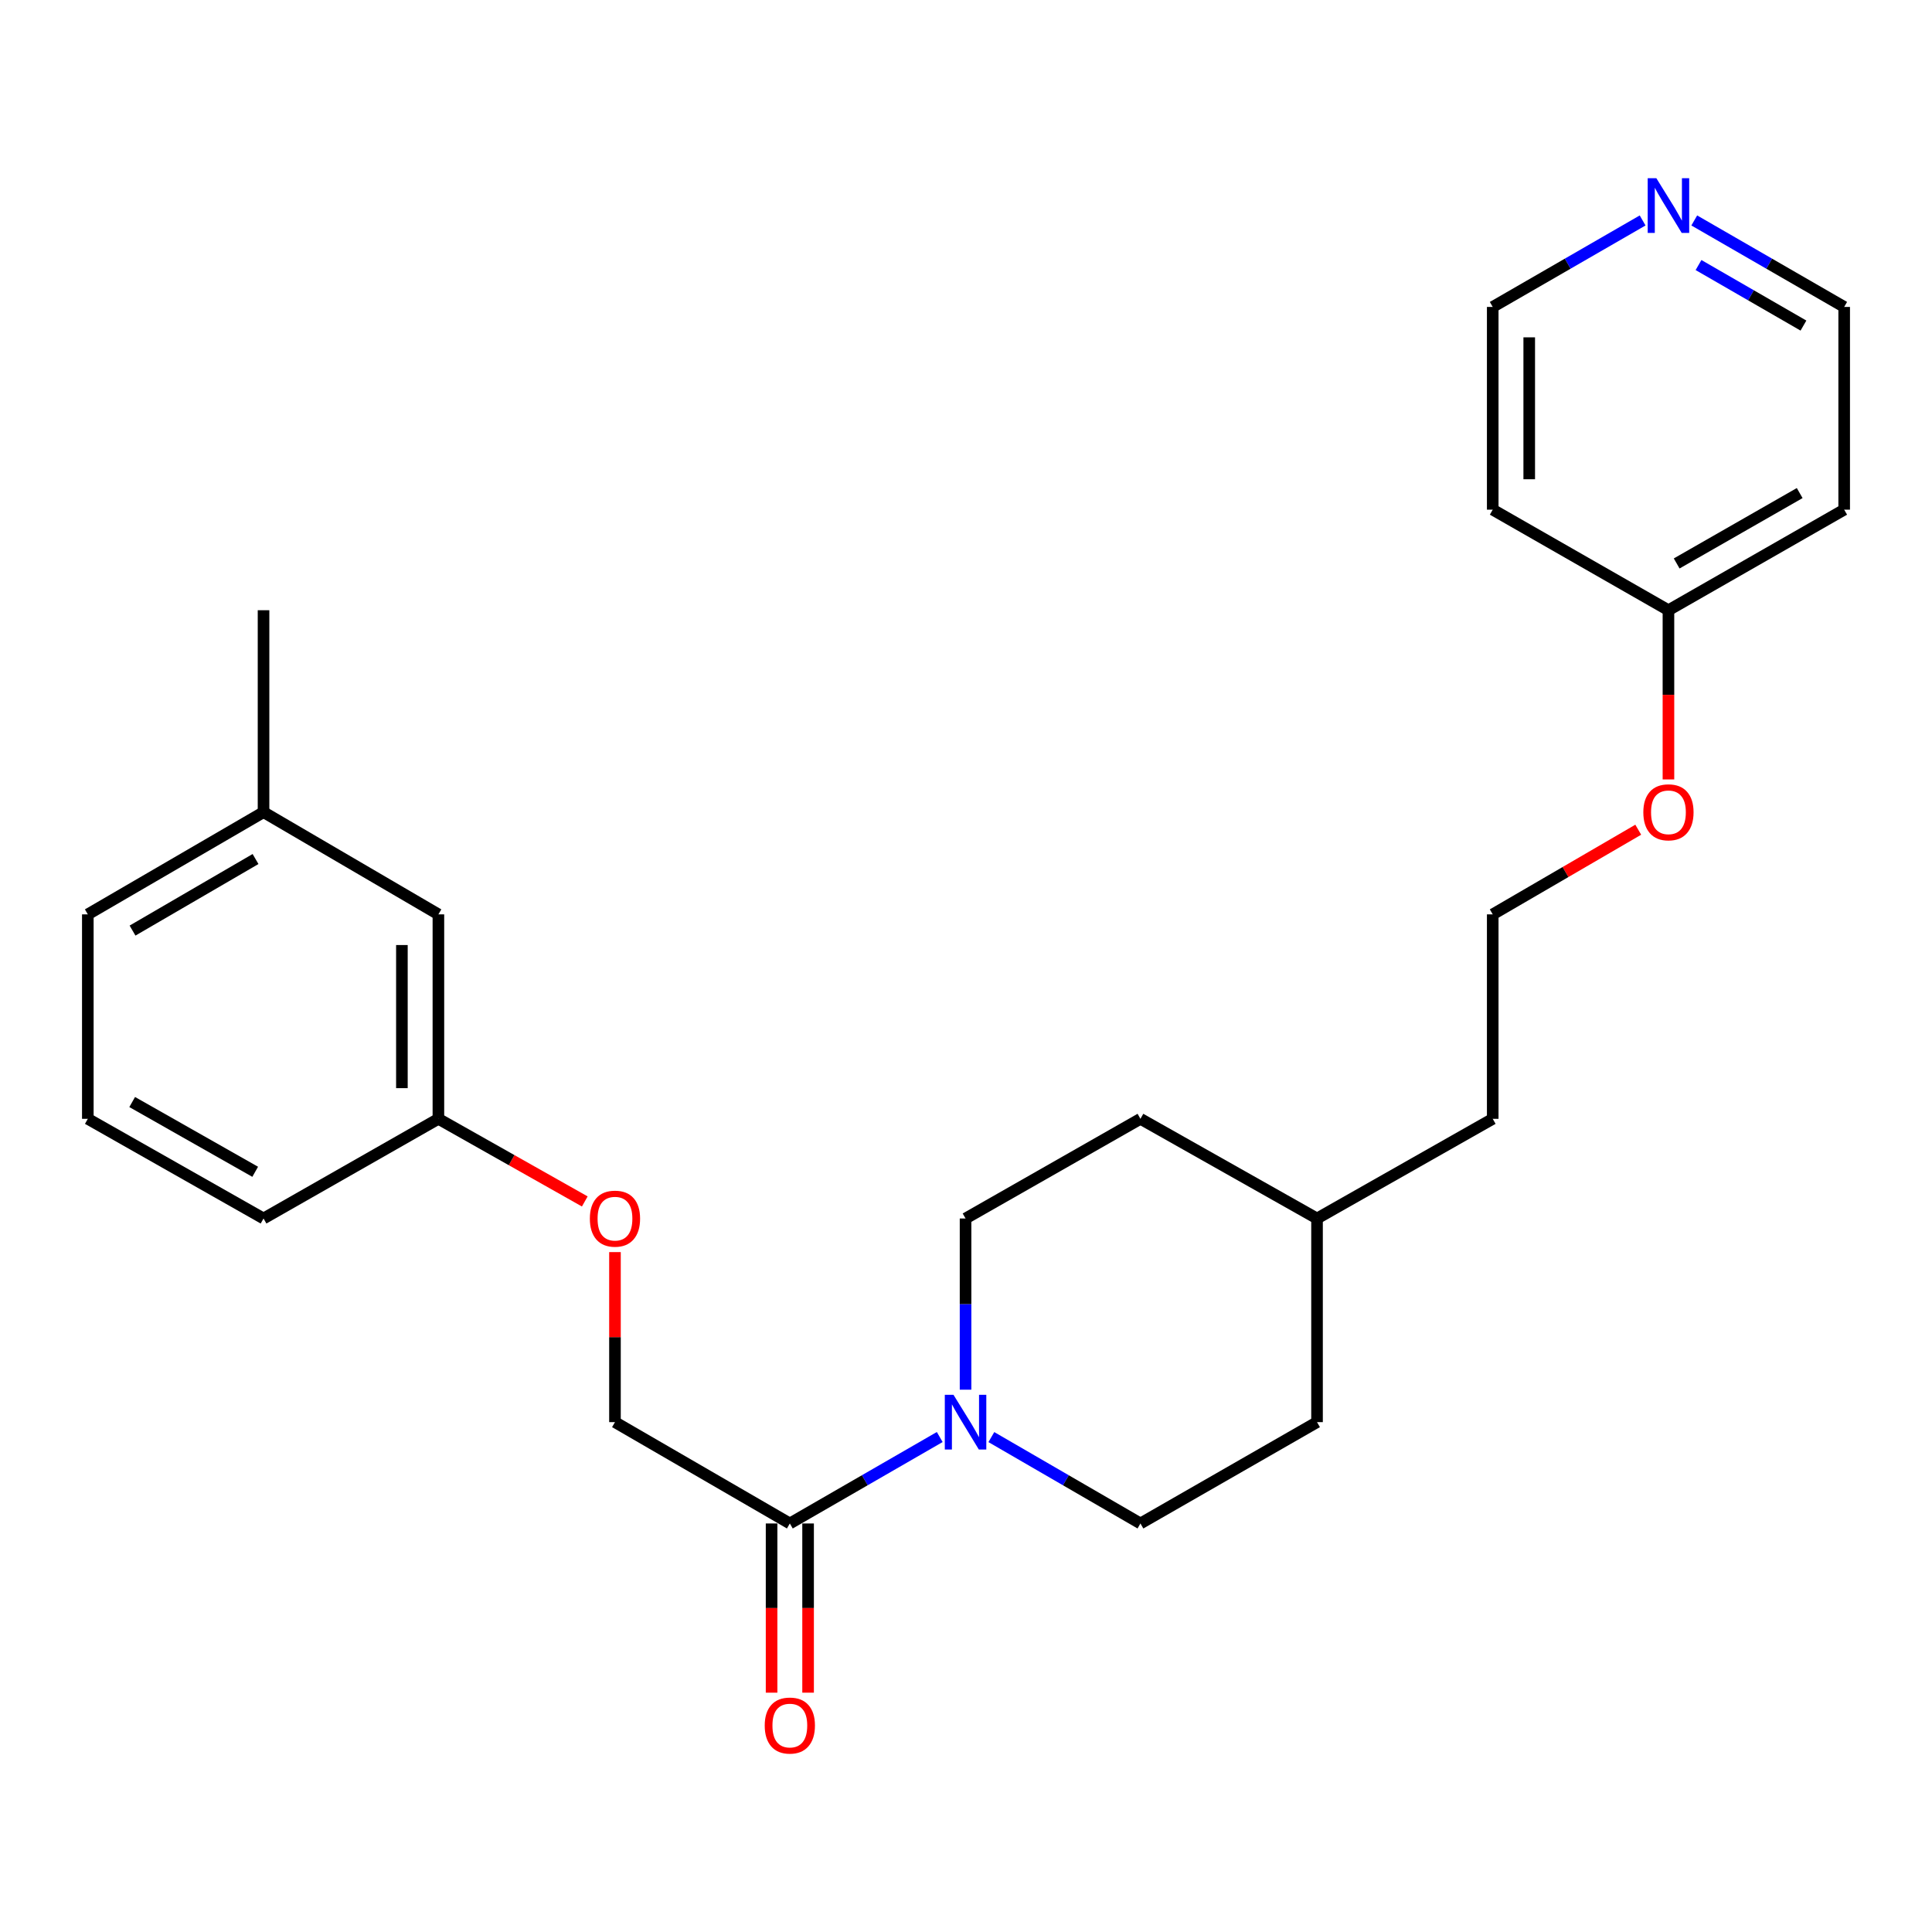 <?xml version='1.0' encoding='iso-8859-1'?>
<svg version='1.1' baseProfile='full'
              xmlns='http://www.w3.org/2000/svg'
                      xmlns:rdkit='http://www.rdkit.org/xml'
                      xmlns:xlink='http://www.w3.org/1999/xlink'
                  xml:space='preserve'
width='1000px' height='1000px' viewBox='0 0 1000 1000'>
<!-- END OF HEADER -->
<rect style='opacity:1.0;fill:#FFFFFF;stroke:none' width='1000' height='1000' x='0' y='0'> </rect>
<path class='bond-0' d='M 486.404,743.802 L 447.611,766.174' style='fill:none;fill-rule:evenodd;stroke:#0000FF;stroke-width:6px;stroke-linecap:butt;stroke-linejoin:miter;stroke-opacity:1' />
<path class='bond-0' d='M 447.611,766.174 L 408.818,788.545' style='fill:none;fill-rule:evenodd;stroke:#000000;stroke-width:6px;stroke-linecap:butt;stroke-linejoin:miter;stroke-opacity:1' />
<path class='bond-1' d='M 513.125,743.834 L 551.707,766.19' style='fill:none;fill-rule:evenodd;stroke:#0000FF;stroke-width:6px;stroke-linecap:butt;stroke-linejoin:miter;stroke-opacity:1' />
<path class='bond-1' d='M 551.707,766.19 L 590.29,788.545' style='fill:none;fill-rule:evenodd;stroke:#000000;stroke-width:6px;stroke-linecap:butt;stroke-linejoin:miter;stroke-opacity:1' />
<path class='bond-2' d='M 499.769,719.3 L 499.769,674.995' style='fill:none;fill-rule:evenodd;stroke:#0000FF;stroke-width:6px;stroke-linecap:butt;stroke-linejoin:miter;stroke-opacity:1' />
<path class='bond-2' d='M 499.769,674.995 L 499.769,630.691' style='fill:none;fill-rule:evenodd;stroke:#000000;stroke-width:6px;stroke-linecap:butt;stroke-linejoin:miter;stroke-opacity:1' />
<path class='bond-3' d='M 408.818,788.545 L 318.308,736.095' style='fill:none;fill-rule:evenodd;stroke:#000000;stroke-width:6px;stroke-linecap:butt;stroke-linejoin:miter;stroke-opacity:1' />
<path class='bond-4' d='M 399.371,788.545 L 399.371,832.335' style='fill:none;fill-rule:evenodd;stroke:#000000;stroke-width:6px;stroke-linecap:butt;stroke-linejoin:miter;stroke-opacity:1' />
<path class='bond-4' d='M 399.371,832.335 L 399.371,876.125' style='fill:none;fill-rule:evenodd;stroke:#FF0000;stroke-width:6px;stroke-linecap:butt;stroke-linejoin:miter;stroke-opacity:1' />
<path class='bond-4' d='M 418.265,788.545 L 418.265,832.335' style='fill:none;fill-rule:evenodd;stroke:#000000;stroke-width:6px;stroke-linecap:butt;stroke-linejoin:miter;stroke-opacity:1' />
<path class='bond-4' d='M 418.265,832.335 L 418.265,876.125' style='fill:none;fill-rule:evenodd;stroke:#FF0000;stroke-width:6px;stroke-linecap:butt;stroke-linejoin:miter;stroke-opacity:1' />
<path class='bond-10' d='M 590.29,788.545 L 681.692,736.095' style='fill:none;fill-rule:evenodd;stroke:#000000;stroke-width:6px;stroke-linecap:butt;stroke-linejoin:miter;stroke-opacity:1' />
<path class='bond-11' d='M 499.769,630.691 L 590.29,579.101' style='fill:none;fill-rule:evenodd;stroke:#000000;stroke-width:6px;stroke-linecap:butt;stroke-linejoin:miter;stroke-opacity:1' />
<path class='bond-6' d='M 318.308,736.095 L 318.308,692.09' style='fill:none;fill-rule:evenodd;stroke:#000000;stroke-width:6px;stroke-linecap:butt;stroke-linejoin:miter;stroke-opacity:1' />
<path class='bond-6' d='M 318.308,692.09 L 318.308,648.086' style='fill:none;fill-rule:evenodd;stroke:#FF0000;stroke-width:6px;stroke-linecap:butt;stroke-linejoin:miter;stroke-opacity:1' />
<path class='bond-5' d='M 876.949,114.106 L 915.747,136.487' style='fill:none;fill-rule:evenodd;stroke:#0000FF;stroke-width:6px;stroke-linecap:butt;stroke-linejoin:miter;stroke-opacity:1' />
<path class='bond-5' d='M 915.747,136.487 L 954.545,158.868' style='fill:none;fill-rule:evenodd;stroke:#000000;stroke-width:6px;stroke-linecap:butt;stroke-linejoin:miter;stroke-opacity:1' />
<path class='bond-5' d='M 879.148,137.186 L 906.307,152.853' style='fill:none;fill-rule:evenodd;stroke:#0000FF;stroke-width:6px;stroke-linecap:butt;stroke-linejoin:miter;stroke-opacity:1' />
<path class='bond-5' d='M 906.307,152.853 L 933.465,168.52' style='fill:none;fill-rule:evenodd;stroke:#000000;stroke-width:6px;stroke-linecap:butt;stroke-linejoin:miter;stroke-opacity:1' />
<path class='bond-27' d='M 850.219,114.107 L 811.426,136.488' style='fill:none;fill-rule:evenodd;stroke:#0000FF;stroke-width:6px;stroke-linecap:butt;stroke-linejoin:miter;stroke-opacity:1' />
<path class='bond-27' d='M 811.426,136.488 L 772.633,158.868' style='fill:none;fill-rule:evenodd;stroke:#000000;stroke-width:6px;stroke-linecap:butt;stroke-linejoin:miter;stroke-opacity:1' />
<path class='bond-7' d='M 302.684,621.871 L 264.8,600.486' style='fill:none;fill-rule:evenodd;stroke:#FF0000;stroke-width:6px;stroke-linecap:butt;stroke-linejoin:miter;stroke-opacity:1' />
<path class='bond-7' d='M 264.8,600.486 L 226.916,579.101' style='fill:none;fill-rule:evenodd;stroke:#000000;stroke-width:6px;stroke-linecap:butt;stroke-linejoin:miter;stroke-opacity:1' />
<path class='bond-9' d='M 226.916,579.101 L 226.916,473.276' style='fill:none;fill-rule:evenodd;stroke:#000000;stroke-width:6px;stroke-linecap:butt;stroke-linejoin:miter;stroke-opacity:1' />
<path class='bond-9' d='M 208.022,563.227 L 208.022,489.15' style='fill:none;fill-rule:evenodd;stroke:#000000;stroke-width:6px;stroke-linecap:butt;stroke-linejoin:miter;stroke-opacity:1' />
<path class='bond-21' d='M 226.916,579.101 L 136.406,630.691' style='fill:none;fill-rule:evenodd;stroke:#000000;stroke-width:6px;stroke-linecap:butt;stroke-linejoin:miter;stroke-opacity:1' />
<path class='bond-8' d='M 863.584,315.852 L 863.584,359.642' style='fill:none;fill-rule:evenodd;stroke:#000000;stroke-width:6px;stroke-linecap:butt;stroke-linejoin:miter;stroke-opacity:1' />
<path class='bond-8' d='M 863.584,359.642 L 863.584,403.431' style='fill:none;fill-rule:evenodd;stroke:#FF0000;stroke-width:6px;stroke-linecap:butt;stroke-linejoin:miter;stroke-opacity:1' />
<path class='bond-13' d='M 863.584,315.852 L 772.633,263.8' style='fill:none;fill-rule:evenodd;stroke:#000000;stroke-width:6px;stroke-linecap:butt;stroke-linejoin:miter;stroke-opacity:1' />
<path class='bond-14' d='M 863.584,315.852 L 954.545,263.8' style='fill:none;fill-rule:evenodd;stroke:#000000;stroke-width:6px;stroke-linecap:butt;stroke-linejoin:miter;stroke-opacity:1' />
<path class='bond-14' d='M 867.844,291.646 L 931.517,255.21' style='fill:none;fill-rule:evenodd;stroke:#000000;stroke-width:6px;stroke-linecap:butt;stroke-linejoin:miter;stroke-opacity:1' />
<path class='bond-12' d='M 226.916,473.276 L 136.406,420.364' style='fill:none;fill-rule:evenodd;stroke:#000000;stroke-width:6px;stroke-linecap:butt;stroke-linejoin:miter;stroke-opacity:1' />
<path class='bond-25' d='M 681.692,736.095 L 681.692,630.691' style='fill:none;fill-rule:evenodd;stroke:#000000;stroke-width:6px;stroke-linecap:butt;stroke-linejoin:miter;stroke-opacity:1' />
<path class='bond-16' d='M 590.29,579.101 L 681.692,630.691' style='fill:none;fill-rule:evenodd;stroke:#000000;stroke-width:6px;stroke-linecap:butt;stroke-linejoin:miter;stroke-opacity:1' />
<path class='bond-24' d='M 136.406,420.364 L 136.406,315.852' style='fill:none;fill-rule:evenodd;stroke:#000000;stroke-width:6px;stroke-linecap:butt;stroke-linejoin:miter;stroke-opacity:1' />
<path class='bond-26' d='M 136.406,420.364 L 45.455,473.276' style='fill:none;fill-rule:evenodd;stroke:#000000;stroke-width:6px;stroke-linecap:butt;stroke-linejoin:miter;stroke-opacity:1' />
<path class='bond-26' d='M 132.264,444.632 L 68.598,481.67' style='fill:none;fill-rule:evenodd;stroke:#000000;stroke-width:6px;stroke-linecap:butt;stroke-linejoin:miter;stroke-opacity:1' />
<path class='bond-19' d='M 772.633,263.8 L 772.633,158.868' style='fill:none;fill-rule:evenodd;stroke:#000000;stroke-width:6px;stroke-linecap:butt;stroke-linejoin:miter;stroke-opacity:1' />
<path class='bond-19' d='M 791.526,248.06 L 791.526,174.608' style='fill:none;fill-rule:evenodd;stroke:#000000;stroke-width:6px;stroke-linecap:butt;stroke-linejoin:miter;stroke-opacity:1' />
<path class='bond-18' d='M 954.545,263.8 L 954.545,158.868' style='fill:none;fill-rule:evenodd;stroke:#000000;stroke-width:6px;stroke-linecap:butt;stroke-linejoin:miter;stroke-opacity:1' />
<path class='bond-15' d='M 847.953,429.458 L 810.293,451.367' style='fill:none;fill-rule:evenodd;stroke:#FF0000;stroke-width:6px;stroke-linecap:butt;stroke-linejoin:miter;stroke-opacity:1' />
<path class='bond-15' d='M 810.293,451.367 L 772.633,473.276' style='fill:none;fill-rule:evenodd;stroke:#000000;stroke-width:6px;stroke-linecap:butt;stroke-linejoin:miter;stroke-opacity:1' />
<path class='bond-22' d='M 681.692,630.691 L 772.633,579.101' style='fill:none;fill-rule:evenodd;stroke:#000000;stroke-width:6px;stroke-linecap:butt;stroke-linejoin:miter;stroke-opacity:1' />
<path class='bond-17' d='M 772.633,473.276 L 772.633,579.101' style='fill:none;fill-rule:evenodd;stroke:#000000;stroke-width:6px;stroke-linecap:butt;stroke-linejoin:miter;stroke-opacity:1' />
<path class='bond-20' d='M 45.455,579.101 L 136.406,630.691' style='fill:none;fill-rule:evenodd;stroke:#000000;stroke-width:6px;stroke-linecap:butt;stroke-linejoin:miter;stroke-opacity:1' />
<path class='bond-20' d='M 68.419,570.405 L 132.085,606.518' style='fill:none;fill-rule:evenodd;stroke:#000000;stroke-width:6px;stroke-linecap:butt;stroke-linejoin:miter;stroke-opacity:1' />
<path class='bond-23' d='M 45.455,579.101 L 45.455,473.276' style='fill:none;fill-rule:evenodd;stroke:#000000;stroke-width:6px;stroke-linecap:butt;stroke-linejoin:miter;stroke-opacity:1' />
<path  class='atom-0' d='M 493.509 721.935
L 502.789 736.935
Q 503.709 738.415, 505.189 741.095
Q 506.669 743.775, 506.749 743.935
L 506.749 721.935
L 510.509 721.935
L 510.509 750.255
L 506.629 750.255
L 496.669 733.855
Q 495.509 731.935, 494.269 729.735
Q 493.069 727.535, 492.709 726.855
L 492.709 750.255
L 489.029 750.255
L 489.029 721.935
L 493.509 721.935
' fill='#0000FF'/>
<path  class='atom-5' d='M 395.818 893.138
Q 395.818 886.338, 399.178 882.538
Q 402.538 878.738, 408.818 878.738
Q 415.098 878.738, 418.458 882.538
Q 421.818 886.338, 421.818 893.138
Q 421.818 900.018, 418.418 903.938
Q 415.018 907.818, 408.818 907.818
Q 402.578 907.818, 399.178 903.938
Q 395.818 900.058, 395.818 893.138
M 408.818 904.618
Q 413.138 904.618, 415.458 901.738
Q 417.818 898.818, 417.818 893.138
Q 417.818 887.578, 415.458 884.778
Q 413.138 881.938, 408.818 881.938
Q 404.498 881.938, 402.138 884.738
Q 399.818 887.538, 399.818 893.138
Q 399.818 898.858, 402.138 901.738
Q 404.498 904.618, 408.818 904.618
' fill='#FF0000'/>
<path  class='atom-6' d='M 857.324 92.237
L 866.604 107.237
Q 867.524 108.717, 869.004 111.397
Q 870.484 114.077, 870.564 114.237
L 870.564 92.237
L 874.324 92.237
L 874.324 120.557
L 870.444 120.557
L 860.484 104.157
Q 859.324 102.237, 858.084 100.037
Q 856.884 97.837, 856.524 97.157
L 856.524 120.557
L 852.844 120.557
L 852.844 92.237
L 857.324 92.237
' fill='#0000FF'/>
<path  class='atom-7' d='M 305.308 630.771
Q 305.308 623.971, 308.668 620.171
Q 312.028 616.371, 318.308 616.371
Q 324.588 616.371, 327.948 620.171
Q 331.308 623.971, 331.308 630.771
Q 331.308 637.651, 327.908 641.571
Q 324.508 645.451, 318.308 645.451
Q 312.068 645.451, 308.668 641.571
Q 305.308 637.691, 305.308 630.771
M 318.308 642.251
Q 322.628 642.251, 324.948 639.371
Q 327.308 636.451, 327.308 630.771
Q 327.308 625.211, 324.948 622.411
Q 322.628 619.571, 318.308 619.571
Q 313.988 619.571, 311.628 622.371
Q 309.308 625.171, 309.308 630.771
Q 309.308 636.491, 311.628 639.371
Q 313.988 642.251, 318.308 642.251
' fill='#FF0000'/>
<path  class='atom-16' d='M 850.584 420.444
Q 850.584 413.644, 853.944 409.844
Q 857.304 406.044, 863.584 406.044
Q 869.864 406.044, 873.224 409.844
Q 876.584 413.644, 876.584 420.444
Q 876.584 427.324, 873.184 431.244
Q 869.784 435.124, 863.584 435.124
Q 857.344 435.124, 853.944 431.244
Q 850.584 427.364, 850.584 420.444
M 863.584 431.924
Q 867.904 431.924, 870.224 429.044
Q 872.584 426.124, 872.584 420.444
Q 872.584 414.884, 870.224 412.084
Q 867.904 409.244, 863.584 409.244
Q 859.264 409.244, 856.904 412.044
Q 854.584 414.844, 854.584 420.444
Q 854.584 426.164, 856.904 429.044
Q 859.264 431.924, 863.584 431.924
' fill='#FF0000'/>
</svg>
